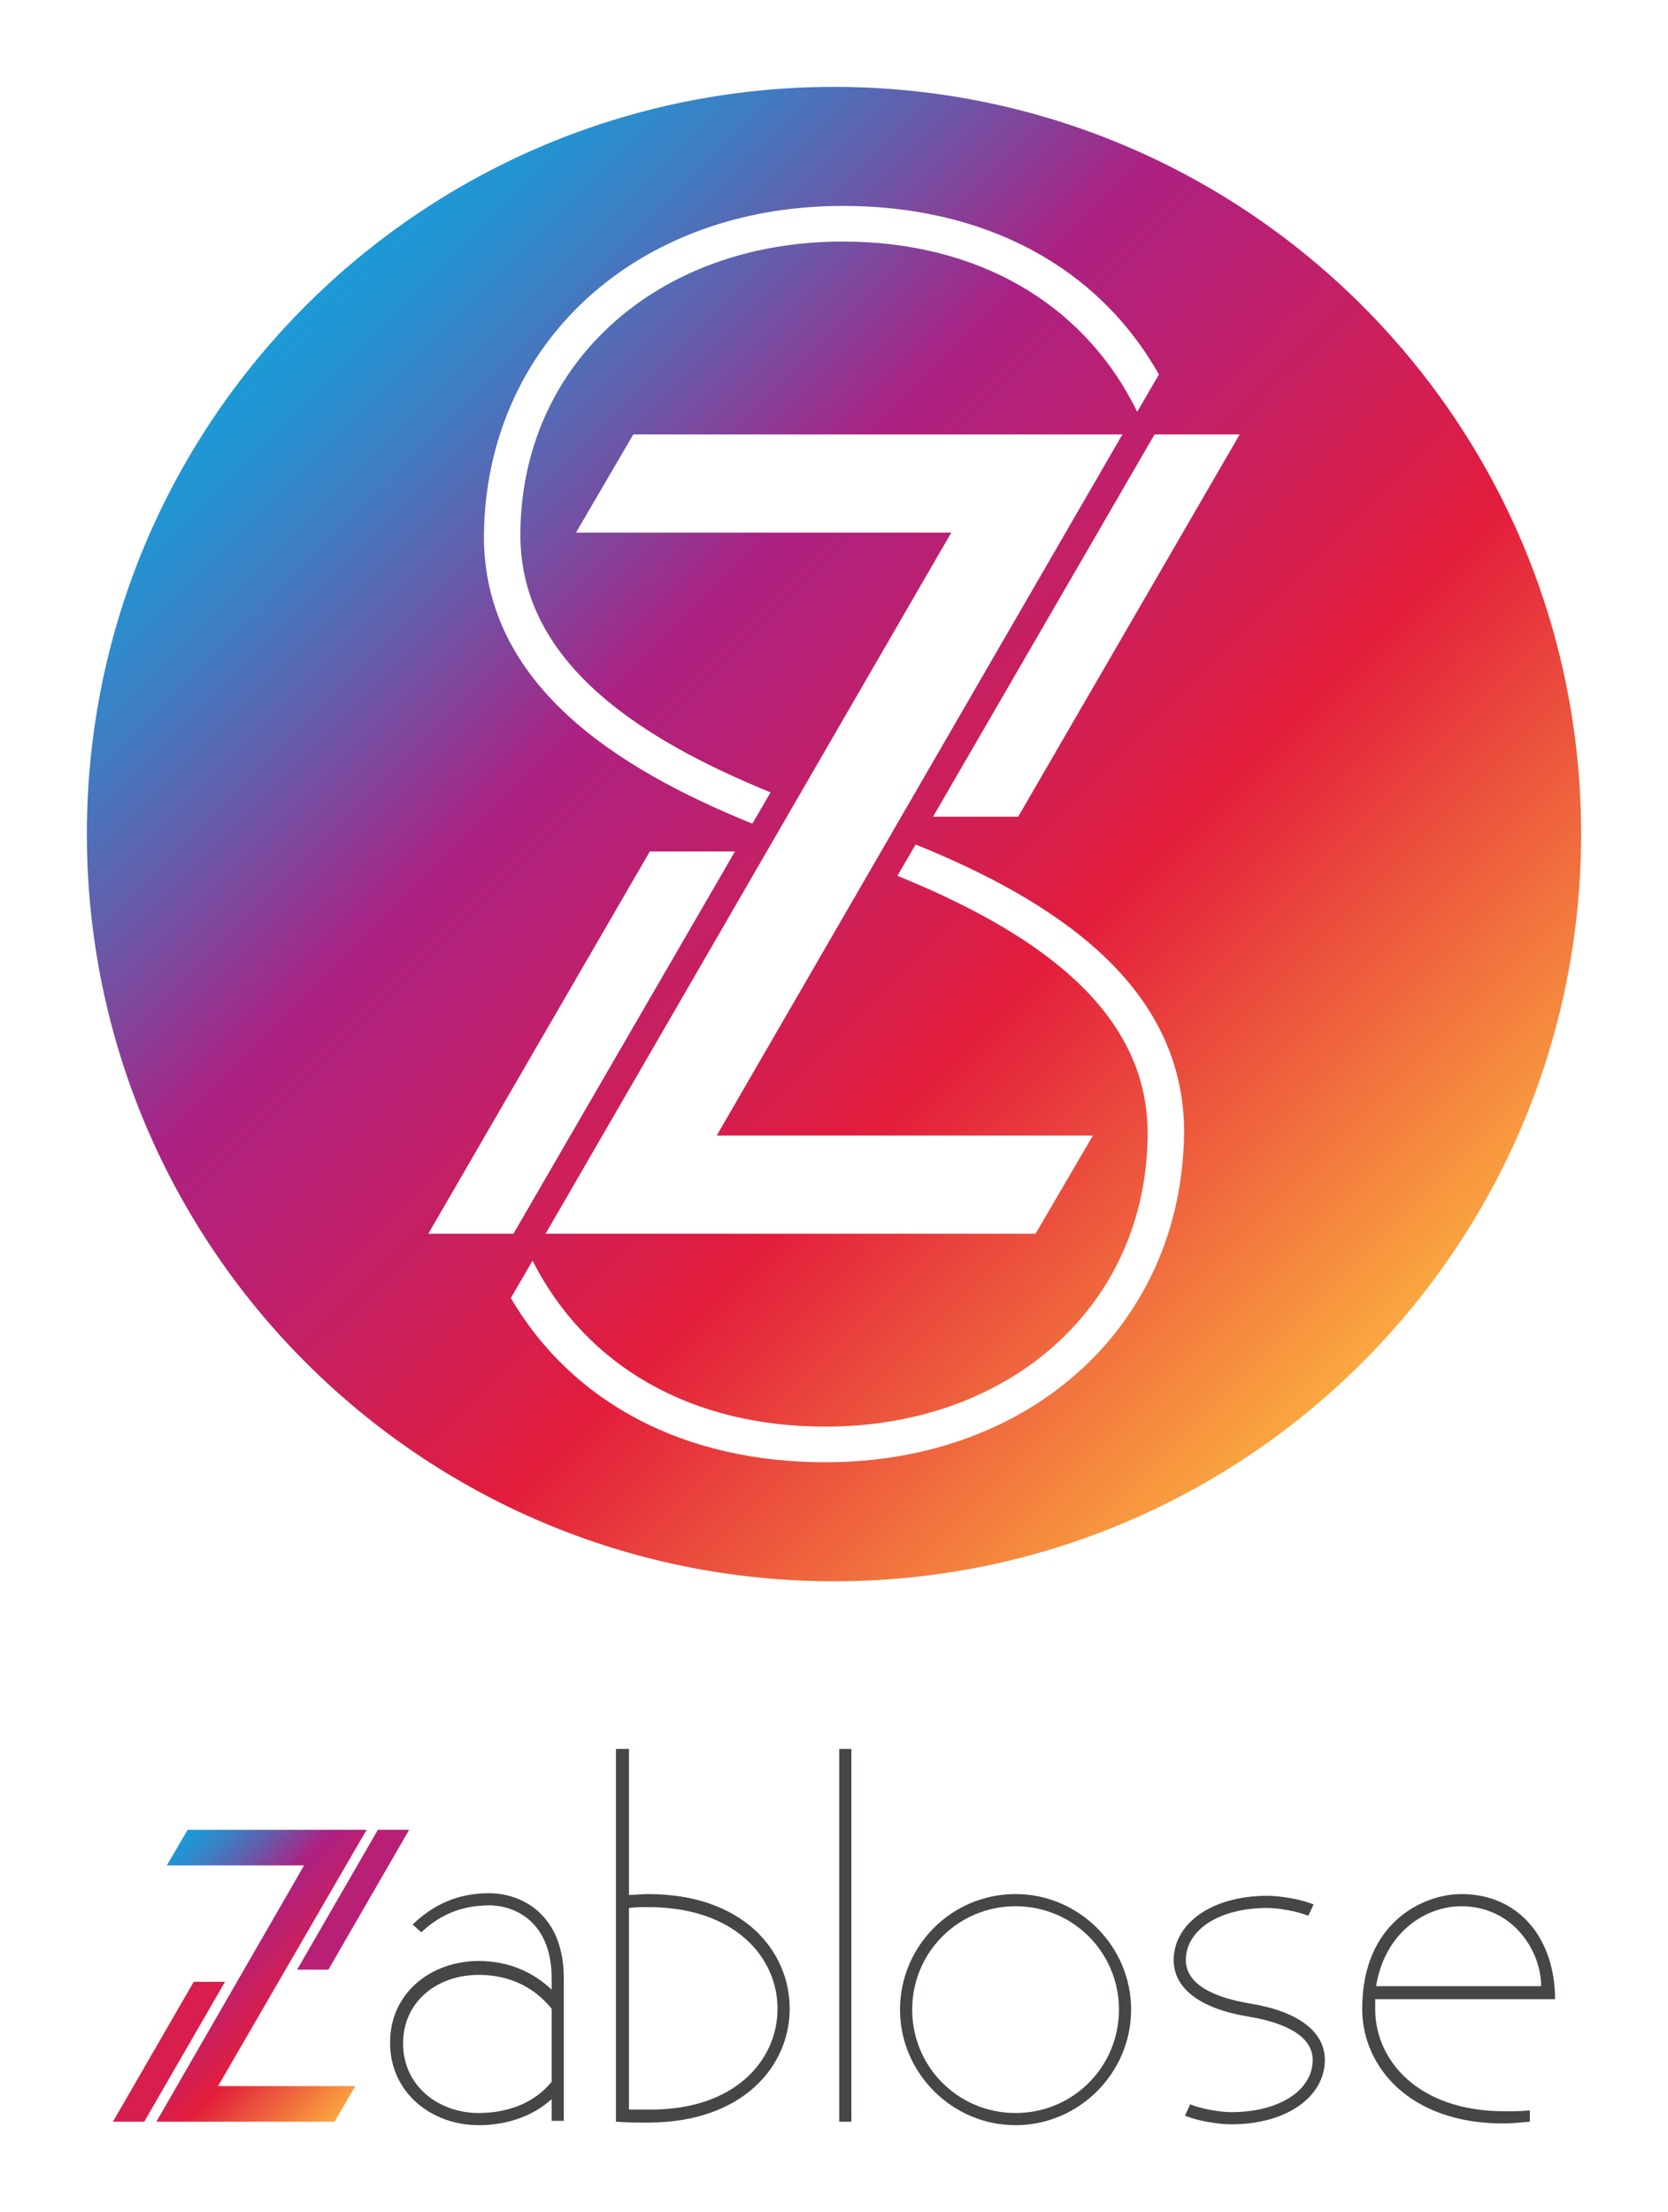 <?xml version="1.0" encoding="UTF-8" standalone="no"?>
<!-- Generator: Adobe Illustrator 21.0.0, SVG Export Plug-In . SVG Version: 6.00 Build 0)  -->

<svg
   xmlns:dc="http://purl.org/dc/elements/1.1/"
   xmlns:cc="http://creativecommons.org/ns#"
   xmlns:rdf="http://www.w3.org/1999/02/22-rdf-syntax-ns#"
   xmlns:svg="http://www.w3.org/2000/svg"
   xmlns="http://www.w3.org/2000/svg"
   xmlns:sodipodi="http://sodipodi.sourceforge.net/DTD/sodipodi-0.dtd"
   xmlns:inkscape="http://www.inkscape.org/namespaces/inkscape"
   version="1.1"
   id="Layer_1"
   x="0px"
   y="0px"
   viewBox="0 0 192 254.6"
   xml:space="preserve"
   sodipodi:docname="Zablose-Logo-Full.svg"
   width="192"
   height="254.6"
   inkscape:version="0.92.2 (5c3e80d, 2017-08-06)"><defs
     id="defs65" /><sodipodi:namedview
     pagecolor="#ffffff"
     bordercolor="#666666"
     borderopacity="1"
     objecttolerance="10"
     gridtolerance="10"
     guidetolerance="10"
     inkscape:pageopacity="0"
     inkscape:pageshadow="2"
     inkscape:window-width="1858"
     inkscape:window-height="1057"
     id="namedview63"
     showgrid="false"
     fit-margin-top="10"
     fit-margin-right="10"
     fit-margin-bottom="10"
     fit-margin-left="10"
     inkscape:zoom="1"
     inkscape:cx="96"
     inkscape:cy="127.59999"
     inkscape:window-x="-8"
     inkscape:window-y="-8"
     inkscape:window-maximized="1"
     inkscape:current-layer="Layer_1" /><style
     type="text/css"
     id="style2">
	.st0{fill:url(#SVGID_1_);}
	.st1{fill:#454646;}
	.st2{fill:url(#SVGID_2_);}
	.st3{fill:#D71E4C;}
	.st4{fill:#B72075;}
</style><linearGradient
     id="SVGID_1_"
     gradientUnits="userSpaceOnUse"
     x1="189.189"
     y1="158.189"
     x2="310.811"
     y2="279.811"
     gradientTransform="translate(-154,-123)"><stop
       offset="0"
       style="stop-color:#1C9AD6"
       id="stop4" /><stop
       offset="4.291923e-02"
       style="stop-color:#2592D1"
       id="stop6" /><stop
       offset="0.114"
       style="stop-color:#3F7DC2"
       id="stop8" /><stop
       offset="0.205"
       style="stop-color:#685AAA"
       id="stop10" /><stop
       offset="0.311"
       style="stop-color:#A12A89"
       id="stop12" /><stop
       offset="0.33"
       style="stop-color:#AC2183"
       id="stop14" /><stop
       offset="0.456"
       style="stop-color:#BF206B"
       id="stop16" /><stop
       offset="0.66"
       style="stop-color:#E31D3C"
       id="stop18" /><stop
       offset="1"
       style="stop-color:#FAA73F"
       id="stop20" /></linearGradient><path
     class="st0"
     d="m 96,10 c -47.5,0 -86,38.5 -86,86 0,47.5 38.5,86 86,86 47.5,0 86,-38.5 86,-86 0,-47.5 -38.5,-86 -86,-86 z m 1,13.7 c 16.4,0 29.4,7 36.4,19.4 l -2.5,4.3 C 124.8,34.9 112.5,27.8 97,27.8 75.5,27.8 59.9,42 59.9,61.6 59.9,76.4 74,85.2 88.7,91.2 l -2.1,3.6 C 70.8,88.4 55.7,78.7 55.7,61.7 55.9,39.6 73.2,23.7 97,23.7 Z M 129.2,50 82.5,130.7 h 43.3 L 119.2,142 H 62.8 L 109.5,61.3 H 66.3 L 72.9,50 Z M 74.8,98 h 9.8 L 59.1,142 H 49.3 Z M 95,168.3 c -16.2,0 -29.1,-6.8 -36.2,-18.9 l 2.5,-4.3 c 6.2,12.2 18.3,19.1 33.7,19.1 21.5,0 37.1,-14.2 37.1,-33.8 0,-14.8 -14.1,-23.6 -28.8,-29.6 l 2.1,-3.6 c 15.8,6.4 30.9,16.1 30.9,33.1 -0.2,22.1 -17.5,38 -41.3,38 z M 117.2,94 h -9.8 l 25.5,-44 h 9.8 z"
     id="path23"
     inkscape:connector-curvature="0"
     style="fill:url(#SVGID_1_)" /><path
     class="st1"
     d="m 47.5,221.5 c 2.4,-2.3 5.2,-3.6 8.8,-3.6 3.7,0 8.6,2.4 8.6,9.8 v 16.4 h -1.4 v -2.5 c -2.3,2.1 -5.4,3 -8.4,3 -5.4,0 -10.2,-3.7 -10.2,-9.5 0,-5.8 4.8,-9.4 10.2,-9.4 3.6,0 6.4,1.4 8.4,3.3 v -1.3 c 0,-6.4 -4.1,-8.4 -7.2,-8.4 -3.3,0 -5.8,1.2 -7.8,3.1 z m 16,18.1 v -8.4 c -2.1,-2.6 -5,-3.9 -8.4,-3.9 -4.7,0 -8.7,3 -8.7,7.9 0,4.9 4.1,8 8.7,8 3.1,0 6.3,-1 8.4,-3.6 z"
     id="path25"
     inkscape:connector-curvature="0"
     style="fill:#454646" /><path
     class="st1"
     d="m 72.4,201.3 v 16.8 c 0.8,0 1.5,-0.1 2.2,-0.1 10.9,0 16.3,6.5 16.3,13.2 0,6.6 -5.4,13.1 -16.3,13.1 -1.1,0 -2.4,0 -3.7,-0.1 v -42.9 z m 17.1,29.9 c 0,-5.9 -4.9,-11.7 -14.9,-11.7 -0.7,0 -1.4,0 -2.2,0.1 v 23.2 c 0.8,0 1.6,0 2.3,0 9.9,0.1 14.8,-5.7 14.8,-11.6 z"
     id="path27"
     inkscape:connector-curvature="0"
     style="fill:#454646" /><path
     class="st1"
     d="m 98,201.3 v 42.9 h -1.4 v -42.9 z"
     id="path29"
     inkscape:connector-curvature="0"
     style="fill:#454646" /><path
     class="st1"
     d="m 116.9,218 c 7.3,0 13.3,6 13.3,13.3 0,7.3 -6,13.3 -13.3,13.3 -7.3,0 -13.3,-6 -13.3,-13.3 0,-7.3 5.9,-13.3 13.3,-13.3 z m 0,25.2 c 6.6,0 11.9,-5.3 11.9,-11.9 0,-6.6 -5.3,-11.9 -11.9,-11.9 -6.6,0 -11.9,5.3 -11.9,11.9 0,6.6 5.3,11.9 11.9,11.9 z"
     id="path31"
     inkscape:connector-curvature="0"
     style="fill:#454646" /><path
     class="st1"
     d="m 137,242.2 c 1.2,0.5 3.4,0.9 4.7,0.9 5.7,0 9.4,-2.6 9.4,-6 0,-2.5 -2.6,-4.2 -7.4,-5 -5.5,-0.9 -8.6,-3.2 -8.6,-6.5 0,-4.1 4.2,-7.4 10.8,-7.4 1.5,0 3.9,0.4 5.3,1 l -0.6,1.3 c -1.2,-0.5 -3.4,-0.9 -4.7,-0.9 -5.7,0 -9.4,2.6 -9.4,6 0,2.5 2.6,4.2 7.4,5 5.5,0.9 8.6,3.2 8.6,6.5 0,4.1 -4.2,7.4 -10.8,7.4 -1.5,0 -3.9,-0.4 -5.3,-1 z"
     id="path33"
     inkscape:connector-curvature="0"
     style="fill:#454646" /><path
     class="st1"
     d="m 176.1,244.2 c -1.1,0.1 -2.1,0.2 -3.1,0.2 -10.7,0 -16.2,-6.5 -16.2,-13.2 0,-10 7.1,-13.2 11.4,-13.2 6.8,0 10.8,5.3 10.8,12.1 h -20.7 c 0,0.4 0,0.8 0,1.2 0,5.7 4.8,11.7 14.9,11.7 0.9,0 1.9,0 2.9,-0.1 z m -17.7,-15.6 h 19 c 0,-4 -3.2,-9.2 -9.2,-9.2 -4.1,0 -8.8,3 -9.8,9.2 z"
     id="path35"
     inkscape:connector-curvature="0"
     style="fill:#454646" /><linearGradient
     id="SVGID_2_"
     gradientUnits="userSpaceOnUse"
     x1="171.44"
     y1="337.765"
     x2="196.701"
     y2="363.026"><stop
       offset="0"
       style="stop-color:#1C9AD6"
       id="stop37" /><stop
       offset="4.291923e-02"
       style="stop-color:#2592D1"
       id="stop39" /><stop
       offset="0.114"
       style="stop-color:#3F7DC2"
       id="stop41" /><stop
       offset="0.205"
       style="stop-color:#685AAA"
       id="stop43" /><stop
       offset="0.311"
       style="stop-color:#A12A89"
       id="stop45" /><stop
       offset="0.33"
       style="stop-color:#AC2183"
       id="stop47" /><stop
       offset="0.456"
       style="stop-color:#BF206B"
       id="stop49" /><stop
       offset="0.66"
       style="stop-color:#E31D3C"
       id="stop51" /><stop
       offset="1"
       style="stop-color:#FAA73F"
       id="stop53" /></linearGradient><polygon
     class="st2"
     points="172,367.2 192.5,367.2 194.9,363.1 179.1,363.1 196.2,333.6 175.6,333.6 173.2,337.7 189,337.7 "
     id="polygon56"
     style="fill:url(#SVGID_2_)"
     transform="translate(-154,-123)" /><polygon
     class="st3"
     points="176.3,351.1 167,367.2 170.6,367.2 179.9,351.1 "
     id="polygon58"
     style="fill:#d71e4c"
     transform="translate(-154,-123)" /><polygon
     class="st4"
     points="191.8,349.7 201.1,333.6 197.5,333.6 188.2,349.7 "
     id="polygon60"
     style="fill:#b72075"
     transform="translate(-154,-123)" /></svg>